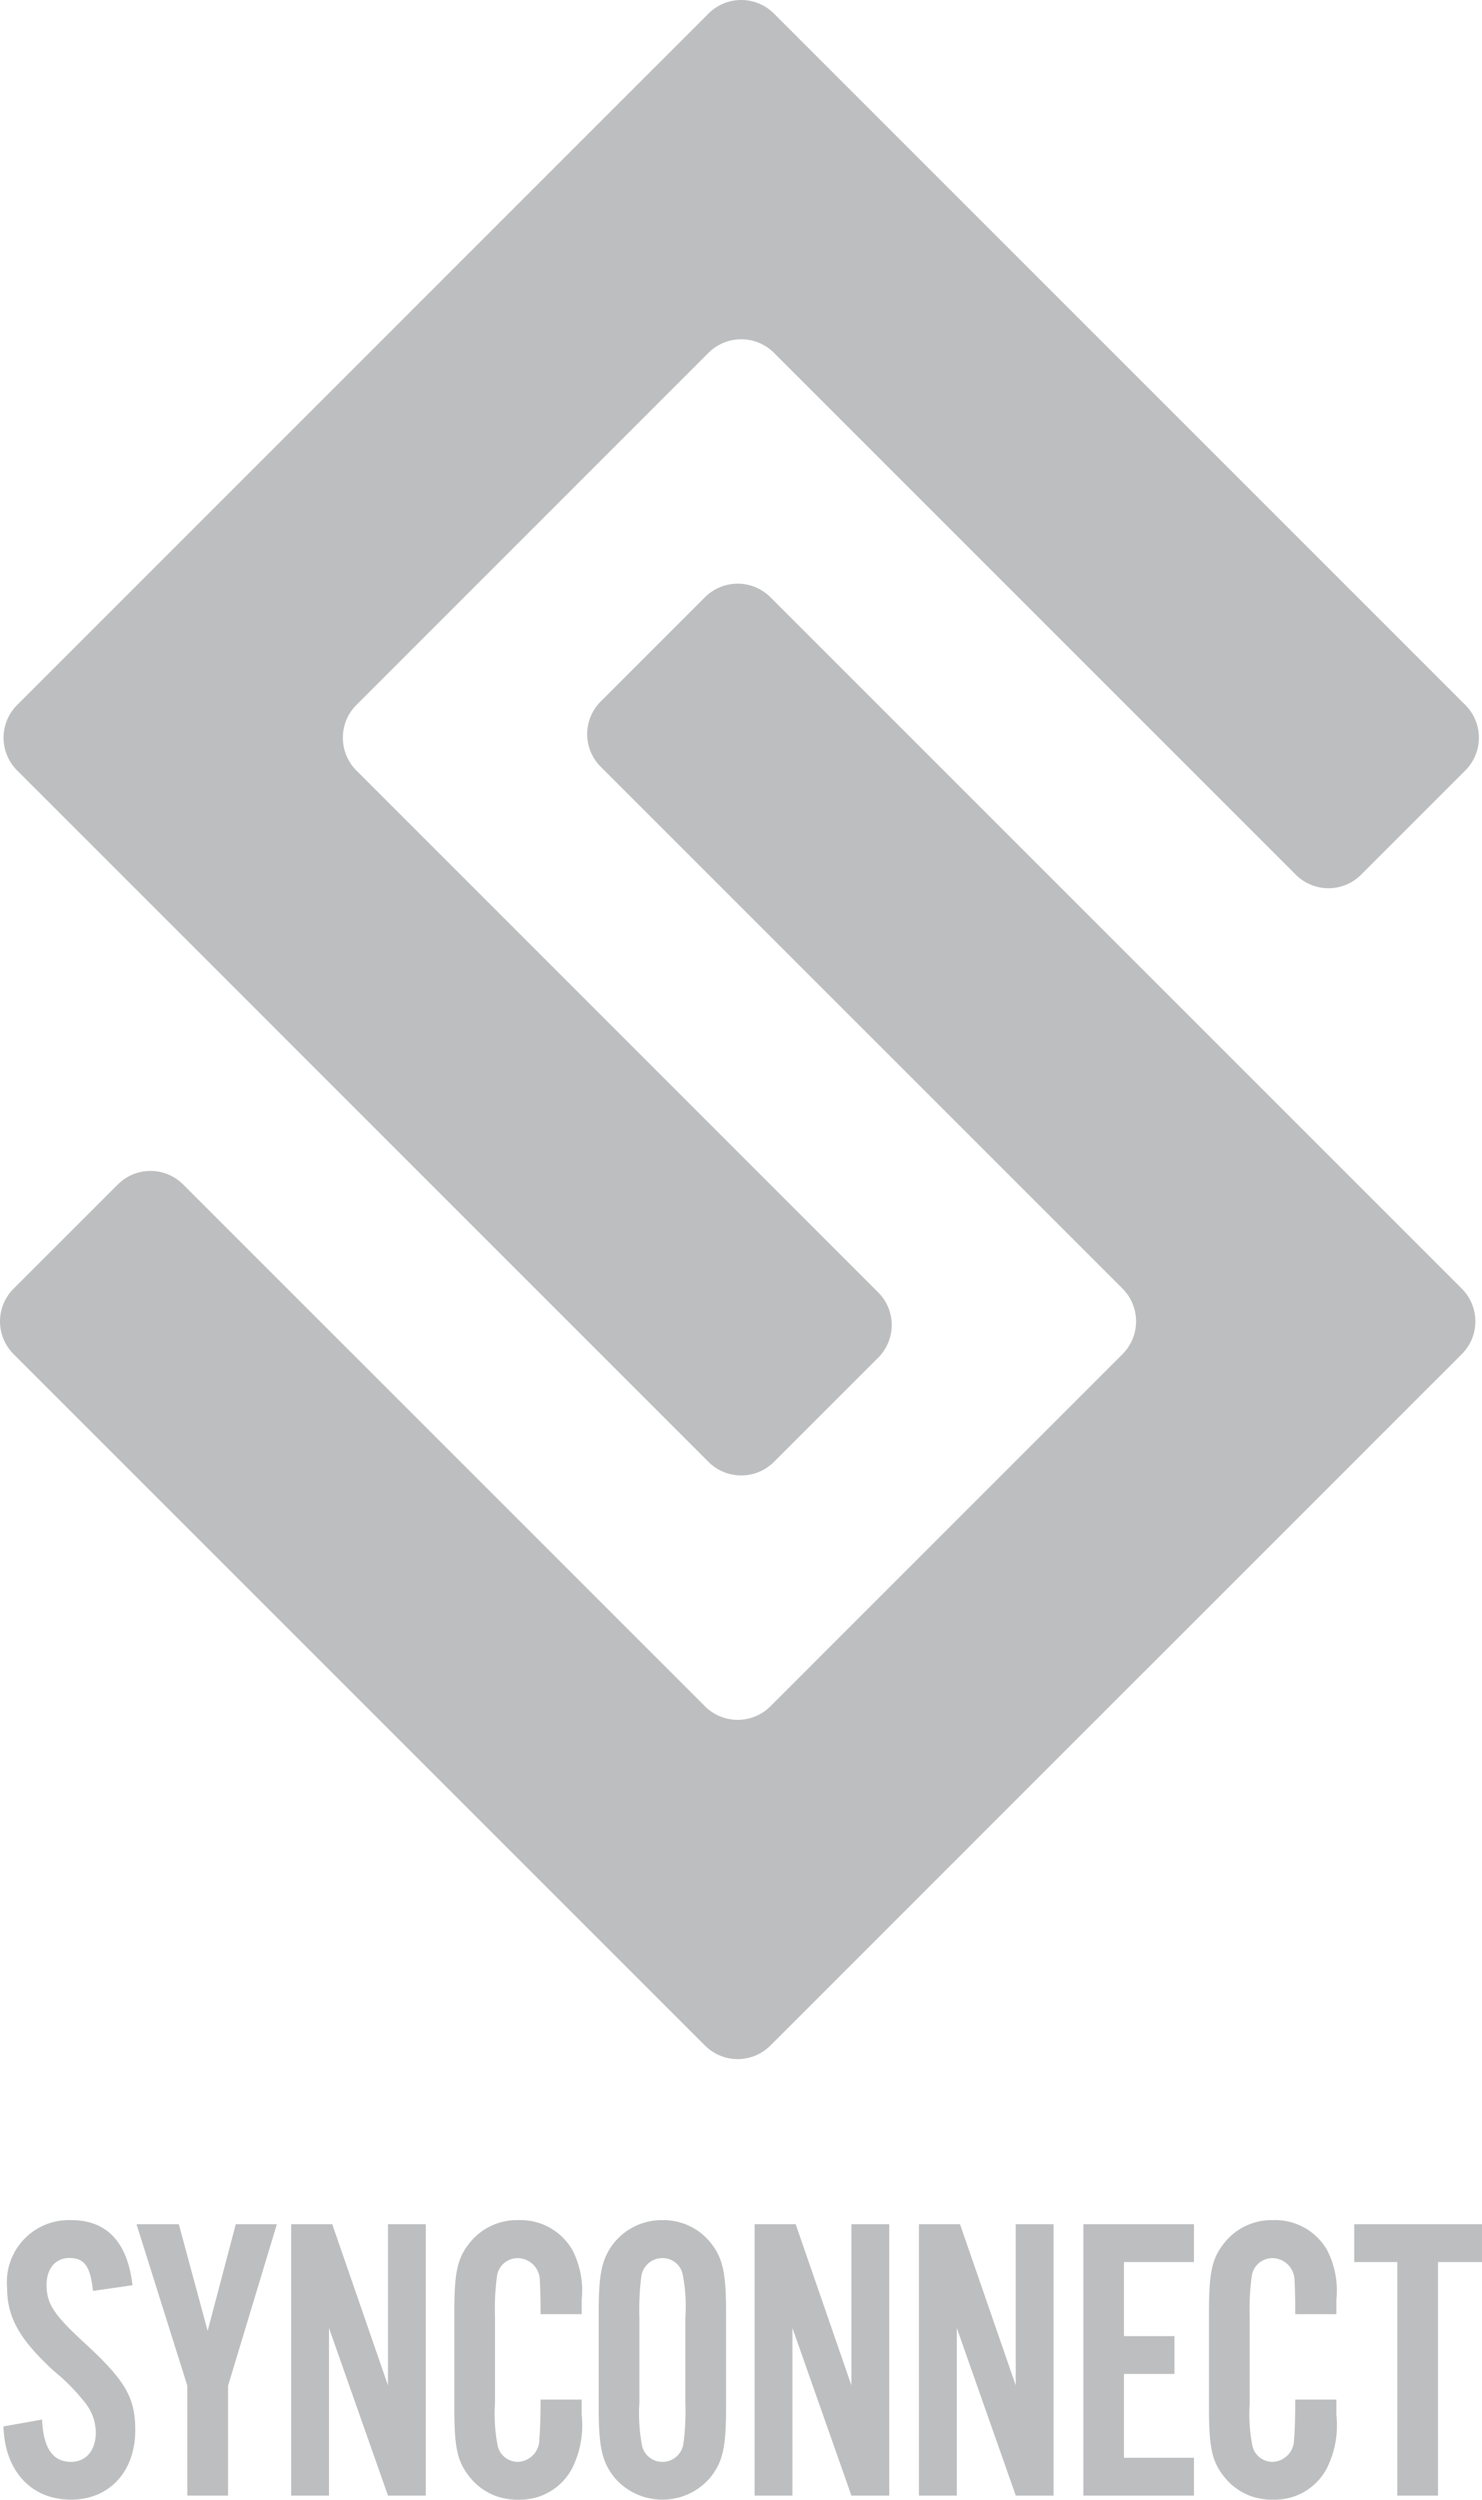 <svg xmlns="http://www.w3.org/2000/svg" xmlns:xlink="http://www.w3.org/1999/xlink" width="94.865" height="160" viewBox="0 0 94.865 160"><defs><style>.fill{fill:none;}.b{clip-path:url(#a);}.svg-color{fill:#bdbebf;}</style><clipPath id="a"><rect class="fill" width="94.865" height="160"/></clipPath></defs><g transform="translate(0 0)"><g class="url" transform="translate(0 0)"><path class="svg-color" d="M5.78,37.8c-.158-1.563-.547-2.11-1.512-2.11-.884,0-1.457.679-1.457,1.721,0,1.2.47,1.9,2.319,3.618C7.839,43.5,8.488,44.6,8.488,46.707c0,2.661-1.666,4.455-4.113,4.455-2.554,0-4.246-1.85-4.323-4.69l2.473-.44c.077,1.824.675,2.708,1.85,2.708.961,0,1.589-.73,1.589-1.9a3.115,3.115,0,0,0-.679-1.875,12.819,12.819,0,0,0-2.029-2.059C1.064,40.876.283,39.493.283,37.566a3.969,3.969,0,0,1,4.092-4.3c2.294,0,3.622,1.41,3.934,4.169Z" transform="translate(0.17 108.837)"/><path class="svg-color" d="M7.906,50.7H5.3V43.671L2.046,33.33H4.754L6.6,40.156,8.4,33.33h2.631L7.906,43.671Z" transform="translate(6.692 109.037)"/><path class="svg-color" d="M10.561,50.7,6.785,39.972V50.7H4.363V33.33H6.994l3.567,10.316V33.33h2.422V50.7Z" transform="translate(14.274 109.037)"/><path class="svg-color" d="M12.331,39.287c0-1.017-.026-1.8-.051-2.217A1.43,1.43,0,0,0,10.87,35.7,1.335,1.335,0,0,0,9.542,36.84a15.816,15.816,0,0,0-.128,2.627V44.99a10.555,10.555,0,0,0,.179,2.759,1.323,1.323,0,0,0,1.277.991,1.421,1.421,0,0,0,1.38-1.457c.056-.47.081-1.747.081-2.529h2.631v.991a6.132,6.132,0,0,1-.6,3.387A3.762,3.762,0,0,1,10.9,51.162a3.837,3.837,0,0,1-3.05-1.38c-.859-1.042-1.042-1.9-1.042-4.609V39.287c0-2.734.184-3.592,1.042-4.635a3.853,3.853,0,0,1,3.05-1.384,3.831,3.831,0,0,1,3.464,1.905,5.64,5.64,0,0,1,.6,3.174v.94Z" transform="translate(22.272 108.837)"/><path class="svg-color" d="M17.126,45.25c0,2.58-.209,3.515-1.042,4.532a4.028,4.028,0,0,1-6.07,0C9.181,48.766,8.972,47.8,8.972,45.25v-6.07c0-2.55.209-3.515,1.042-4.532a3.931,3.931,0,0,1,3.05-1.38,3.875,3.875,0,0,1,3.02,1.38c.833,1.017,1.042,1.956,1.042,4.532Zm-5.549-.286a10.981,10.981,0,0,0,.179,2.785,1.331,1.331,0,0,0,1.307.991A1.354,1.354,0,0,0,14.392,47.6a15.845,15.845,0,0,0,.128-2.631v-5.5a10.4,10.4,0,0,0-.184-2.785,1.315,1.315,0,0,0-1.273-.987,1.361,1.361,0,0,0-1.358,1.145,16.283,16.283,0,0,0-.128,2.627Z" transform="translate(29.351 108.837)"/><path class="svg-color" d="M17.506,50.7,13.73,39.972V50.7H11.308V33.33h2.631l3.567,10.316V33.33h2.422V50.7Z" transform="translate(36.994 109.037)"/><path class="svg-color" d="M19.969,50.7l-3.776-10.73V50.7H13.771V33.33H16.4l3.567,10.316V33.33h2.422V50.7Z" transform="translate(45.052 109.037)"/><path class="svg-color" d="M23.317,35.752H18.836v4.741H22.07v2.422H18.836V48.28h4.481V50.7H16.235V33.33h7.082Z" transform="translate(53.111 109.037)"/><path class="svg-color" d="M23.641,39.287c0-1.017-.026-1.8-.051-2.217A1.43,1.43,0,0,0,22.18,35.7a1.328,1.328,0,0,0-1.324,1.145,15.124,15.124,0,0,0-.132,2.627V44.99a10.555,10.555,0,0,0,.179,2.759,1.323,1.323,0,0,0,1.277.991,1.421,1.421,0,0,0,1.38-1.457c.056-.47.081-1.747.081-2.529h2.631v.991a6.132,6.132,0,0,1-.6,3.387,3.762,3.762,0,0,1-3.464,2.029,3.837,3.837,0,0,1-3.05-1.38c-.859-1.042-1.042-1.9-1.042-4.609V39.287c0-2.734.184-3.592,1.042-4.635a3.853,3.853,0,0,1,3.05-1.384,3.831,3.831,0,0,1,3.464,1.905,5.64,5.64,0,0,1,.6,3.174v.94Z" transform="translate(59.272 108.837)"/><path class="svg-color" d="M25.659,50.7H23.053V35.752H20.294V33.33h8.18v2.422H25.659Z" transform="translate(66.391 109.037)"/><path class="svg-color" d="M45.131,9.608l-6.681,6.681a2.954,2.954,0,0,0,0,4.177L71.862,53.877a2.97,2.97,0,0,1,0,4.177L49.309,80.608a2.962,2.962,0,0,1-4.177,0L11.72,47.2a2.954,2.954,0,0,0-4.177,0L.862,53.877a2.962,2.962,0,0,0,0,4.177l44.269,44.269a2.962,2.962,0,0,0,4.177,0L93.578,58.055a2.962,2.962,0,0,0,0-4.177L49.309,9.608a2.962,2.962,0,0,0-4.177,0" transform="translate(0.001 28.613)"/><path class="svg-color" d="M49.362,93.578,56.042,86.9a2.954,2.954,0,0,0,0-4.177L22.631,49.309a2.97,2.97,0,0,1,0-4.177L45.184,22.578a2.962,2.962,0,0,1,4.177,0L82.773,55.989a2.954,2.954,0,0,0,4.177,0l6.681-6.681a2.962,2.962,0,0,0,0-4.177L49.362.862a2.962,2.962,0,0,0-4.177,0L.915,45.131a2.962,2.962,0,0,0,0,4.177L45.184,93.578a2.962,2.962,0,0,0,4.177,0" transform="translate(0.174 0)"/></g></g></svg>